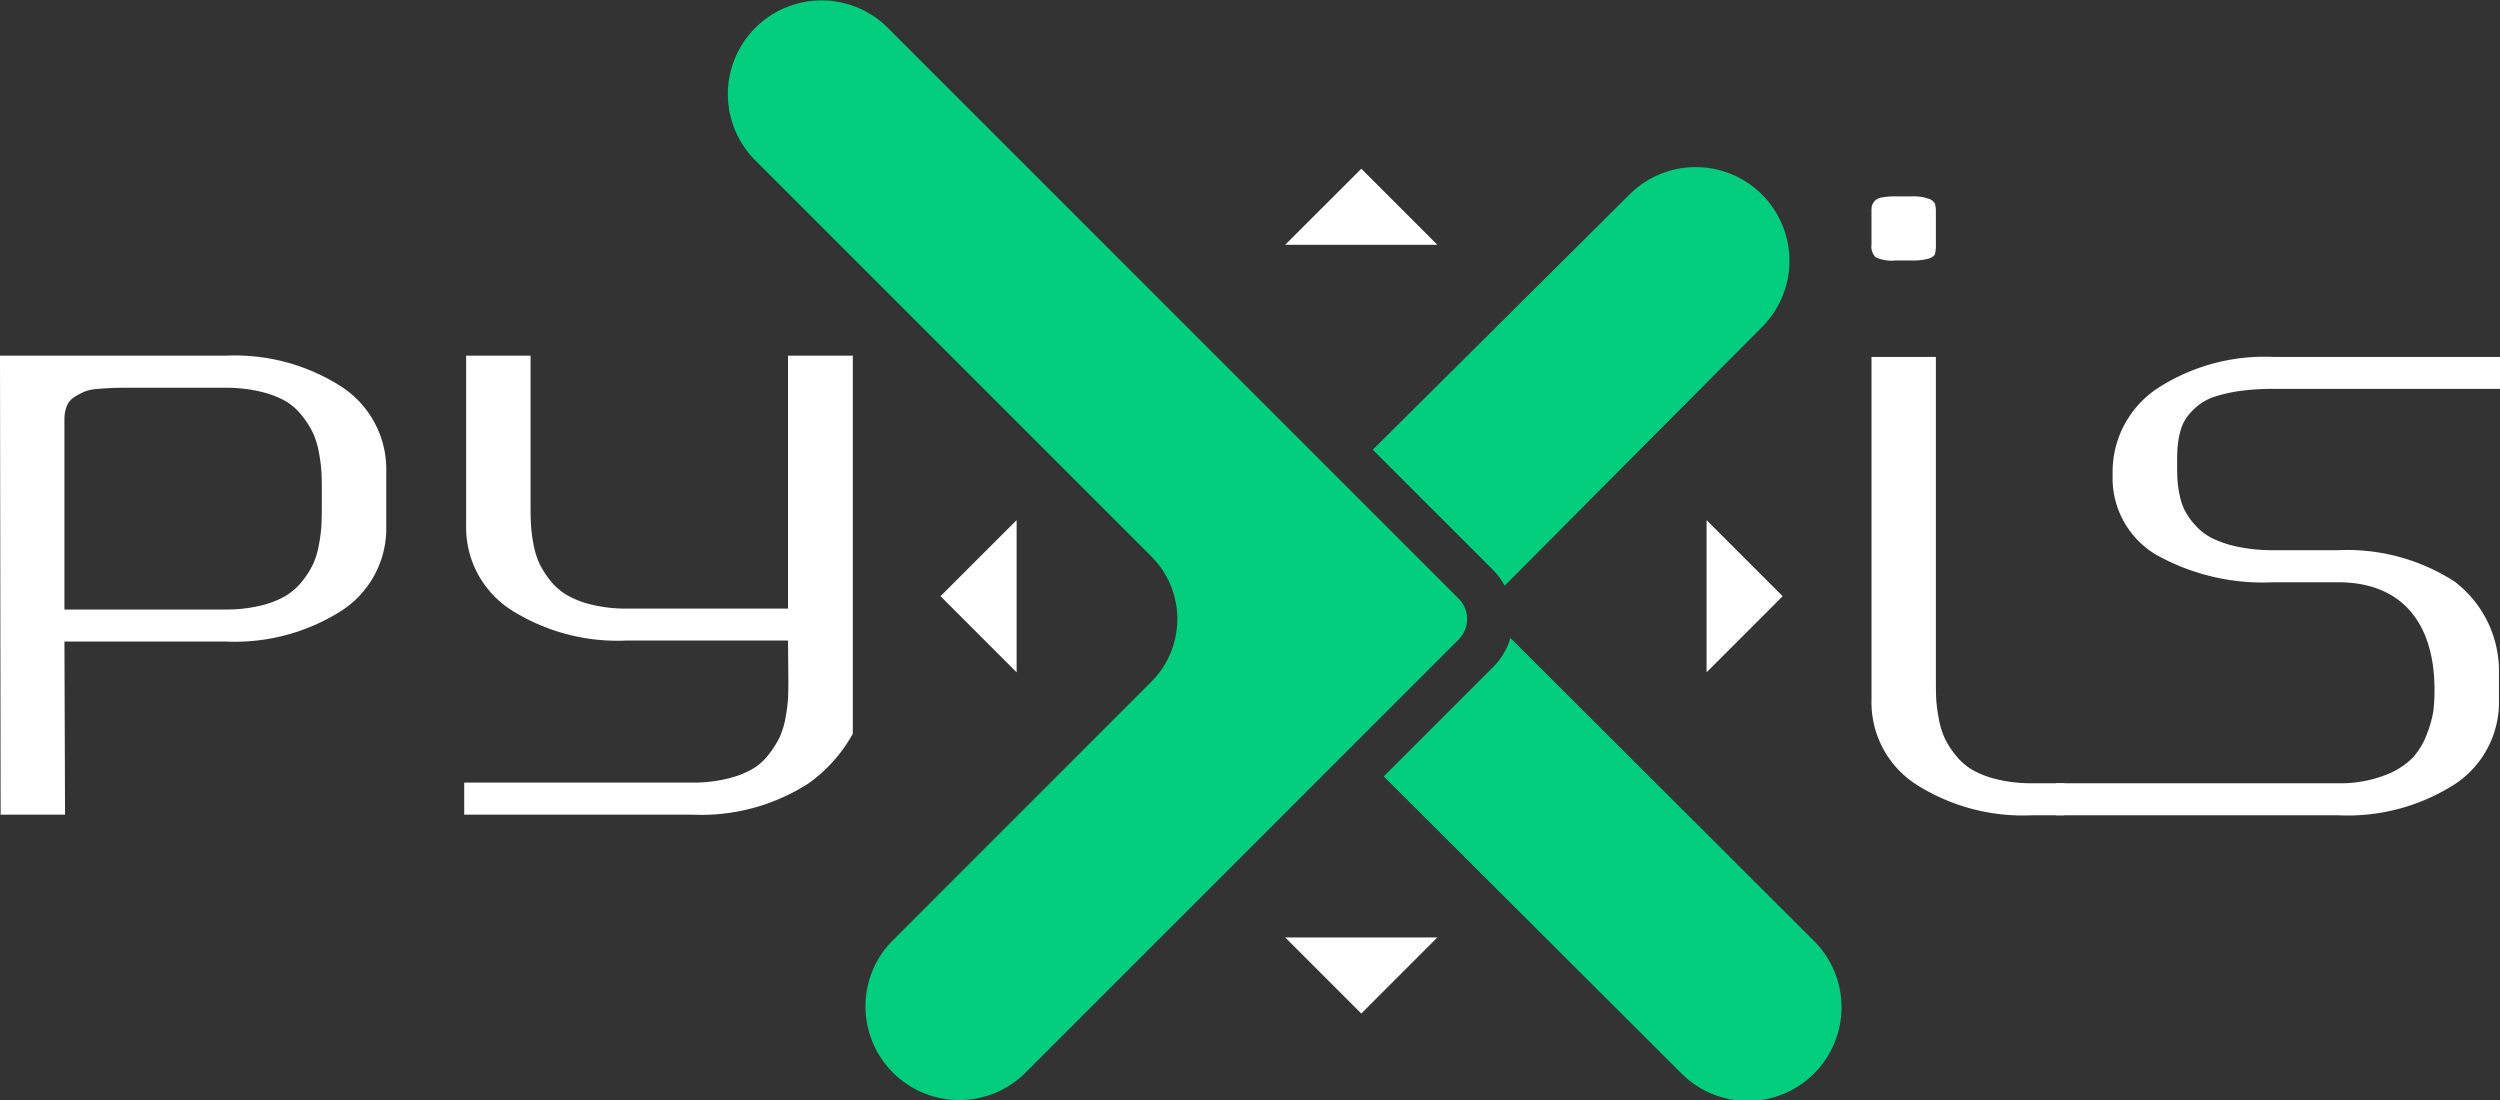 <svg id="Logo" xmlns="http://www.w3.org/2000/svg" width="150" height="66.013" viewBox="0 0 150 66.013">
  <rect x="0" y="0" width="150" height="66.013" fill="#333333" stroke="none"/>
  <g id="New">
    <g id="Setas" transform="translate(43.652)">
      <path id="Left" d="M523.9,390.42v-2.106l-4.566,4.564,4.566,4.567v-4.87" transform="translate(-506.555 -357.106)" fill="#fff"/>
      <path id="Bottom" d="M660.382,551h2.47l-4.564,4.566L653.722,551h4.506" transform="translate(-620.262 -494.754)" fill="#fff"/>
      <path id="Right" d="M818,390.42v-2.106l4.565,4.564L818,397.445v-4.87" transform="translate(-759.257 -357.106)" fill="#fff"/>
      <path id="Top" d="M660.382,255.9h2.47l-4.564-4.565-4.567,4.565h4.506" transform="translate(-620.262 -241.212)" fill="#fff"/>
    </g>
    <g id="X" transform="translate(43.652)">
      <path id="Bottom_Right" data-name="Bottom Right" d="M717.9,452.4l-18.167-18.13a4.073,4.073,0,0,1-1.042,1.754l-6.554,6.554,17.814,17.773A5.622,5.622,0,1,0,717.9,452.4Z" transform="translate(-652.762 -395.993)" fill="#03ce7d"/>
      <path id="Top_Right" data-name="Top Right" d="M711.2,252.328a5.621,5.621,0,0,0-7.952,0l-15.4,15.31,7.215,7.213a4.077,4.077,0,0,1,.7.941L711.2,260.279A5.62,5.62,0,0,0,711.2,252.328Z" transform="translate(-649.133 -240.654)" fill="#03ce7d"/>
      <path id="Left-2" data-name="Left" d="M444.589,245.923a5.627,5.627,0,0,0,9.6,3.974l25.988-25.99a1.734,1.734,0,0,0,0-2.457l-34.267-34.265a5.623,5.623,0,0,0-7.952,7.952l23.794,23.794a5.315,5.315,0,0,1,0,7.5L446.24,241.947A5.581,5.581,0,0,0,444.589,245.923Z" transform="translate(-436.313 -185.535)" fill="#03ce7d"/>
    </g>
    <g id="Letras">
      <path id="s" d="M980.869,324.681V326.6H967.285a13.889,13.889,0,0,0-2.082.134,8.616,8.616,0,0,0-1.515.353,3.156,3.156,0,0,0-1.032.592,3.8,3.8,0,0,0-.642.714,2.729,2.729,0,0,0-.354.867,5.112,5.112,0,0,0-.141.911c-.017.252-.023.578-.023.971,0,.365.006.676.023.933a6.221,6.221,0,0,0,.141.955,3.6,3.6,0,0,0,.354.973,4.277,4.277,0,0,0,.655.866,3.373,3.373,0,0,0,1.026.736,6.693,6.693,0,0,0,1.516.482,10.173,10.173,0,0,0,2.074.19h3.863a11.9,11.9,0,0,1,6.989,1.878,6.755,6.755,0,0,1,2.669,5.564v1.532a5.884,5.884,0,0,1-2.662,5.075,11.929,11.929,0,0,1-6.984,1.857H954.23v-1.921h16.918a7.418,7.418,0,0,0,2.737-.454,4.677,4.677,0,0,0,1.717-1.049,4.271,4.271,0,0,0,.892-1.481,6.393,6.393,0,0,0,.386-1.425,11.908,11.908,0,0,0,.06-1.195c0-3.983-1.933-6.457-5.792-6.457h-3.863a13.12,13.12,0,0,1-7.05-1.651,5.343,5.343,0,0,1-2.607-4.813,6.011,6.011,0,0,1,2.666-5.155,11.8,11.8,0,0,1,6.991-1.9Z" transform="translate(-830.869 -303.266)" fill="#fff"/>
      <path id="i" d="M886.158,263.037v1.948a2,2,0,0,1-.055.565c-.041.107-.164.2-.371.272a3.524,3.524,0,0,1-1.02.112h-.975a2.257,2.257,0,0,1-1.193-.194.9.9,0,0,1-.25-.755v-1.948a2.379,2.379,0,0,1,.017-.358.884.884,0,0,1,.147-.285.725.725,0,0,1,.444-.238,4.3,4.3,0,0,1,.834-.068h.975a2.836,2.836,0,0,1,1,.137.666.666,0,0,1,.386.294A1.75,1.75,0,0,1,886.158,263.037Zm0,8.684v19.5c0,.4.007.76.021,1.065a9.654,9.654,0,0,0,.152,1.128,4.8,4.8,0,0,0,.348,1.163,5,5,0,0,0,.657,1.031,3.623,3.623,0,0,0,1.013.891,5.625,5.625,0,0,0,1.517.576,8.736,8.736,0,0,0,2.08.226h1.92v1.921h-1.92a11.937,11.937,0,0,1-6.995-1.863,5.874,5.874,0,0,1-2.656-5.073V271.721Z" transform="translate(-770.005 -250.306)" fill="#fff"/>
      <path id="y" d="M356.971,324.207v22.682a9.006,9.006,0,0,1-2.66,2.982,11.9,11.9,0,0,1-6.98,1.873H333.656v-1.922h13.661a8.607,8.607,0,0,0,2.08-.227,5.728,5.728,0,0,0,1.515-.568,3.452,3.452,0,0,0,1.019-.9,5.545,5.545,0,0,0,.654-1.039,4.824,4.824,0,0,0,.352-1.17,9.713,9.713,0,0,0,.146-1.121c.016-.3.022-.646.022-1.058l-.021-2.443h-9.656a11.922,11.922,0,0,1-7-1.862,5.886,5.886,0,0,1-2.656-5.075V324.207h3.865V333.3c0,.4.008.76.026,1.062a8.5,8.5,0,0,0,.145,1.129,4.826,4.826,0,0,0,.35,1.165,5.371,5.371,0,0,0,.654,1.032,3.676,3.676,0,0,0,1.018.889,5.607,5.607,0,0,0,1.516.577,8.66,8.66,0,0,0,2.081.226h9.656V324.207h3.889Z" transform="translate(-305.803 -302.865)" fill="#fff"/>
      <path id="p" d="M152.681,324.209h13.534a11.828,11.828,0,0,1,6.981,1.877,5.912,5.912,0,0,1,2.66,5.085v3.251a5.883,5.883,0,0,1-2.66,5.073,11.913,11.913,0,0,1-6.984,1.863h-9.665l.036,10.388h-3.865Zm3.865,15.229H166.2a8.769,8.769,0,0,0,2.08-.226,5.548,5.548,0,0,0,1.515-.576,3.68,3.68,0,0,0,1.016-.894,5.212,5.212,0,0,0,.656-1.03,4.8,4.8,0,0,0,.35-1.167,9.036,9.036,0,0,0,.148-1.131c.016-.3.025-.659.025-1.06V332.2q0-.613-.025-1.051a9.4,9.4,0,0,0-.148-1.124,4.75,4.75,0,0,0-.35-1.16,5.264,5.264,0,0,0-.656-1.043,3.547,3.547,0,0,0-1.016-.9,5.9,5.9,0,0,0-1.515-.564,8.885,8.885,0,0,0-2.08-.225h-5.791c-.435,0-.763,0-.981.012s-.51.025-.87.056a2.583,2.583,0,0,0-.826.17,4.709,4.709,0,0,0-.6.327,1.145,1.145,0,0,0-.45.545,2.214,2.214,0,0,0-.136.814Z" transform="translate(-152.681 -302.867)" fill="#fff"/>
    </g>
  </g>
</svg>

